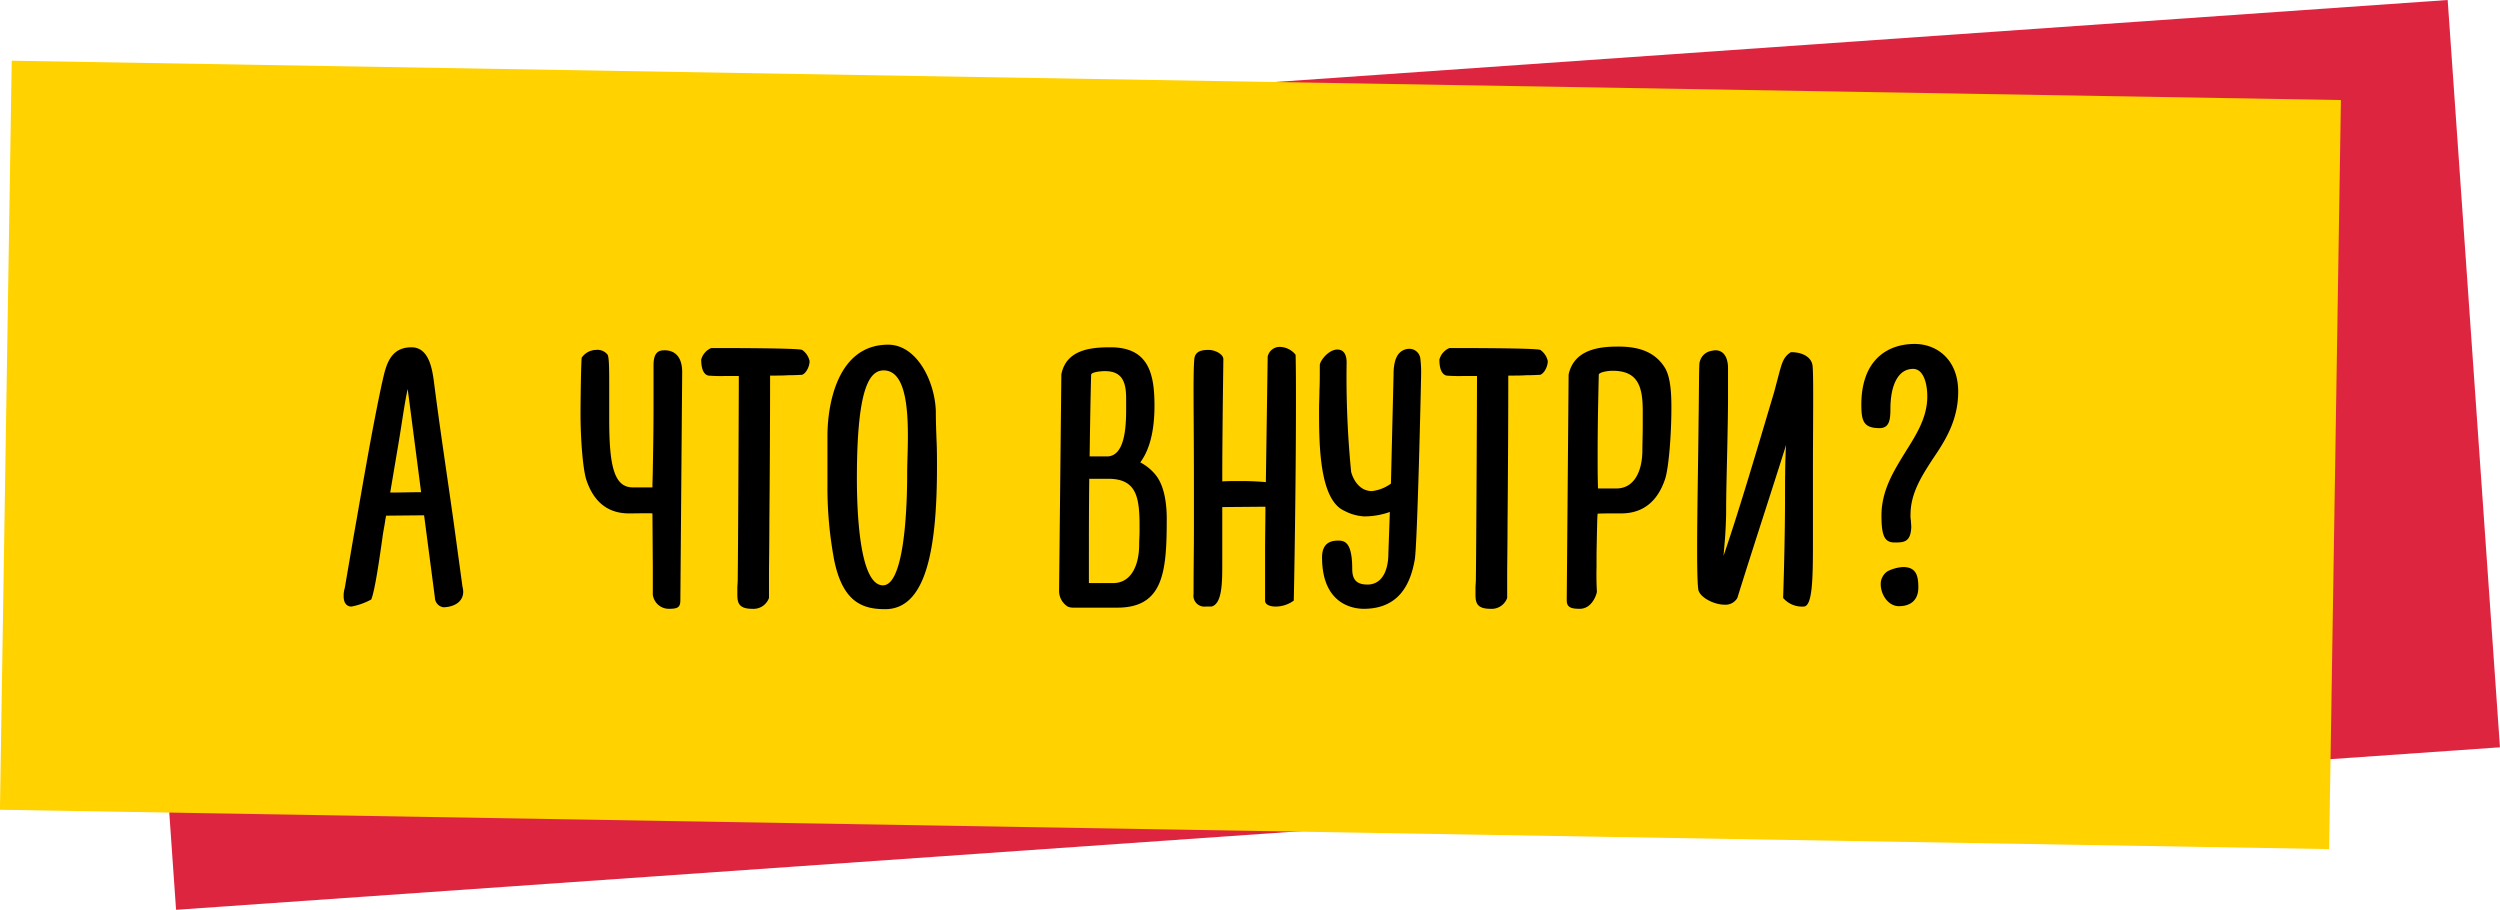 <?xml version="1.0" encoding="UTF-8"?> <svg xmlns="http://www.w3.org/2000/svg" id="_1_1" data-name="1_1" width="477.25" height="173.68" viewBox="0 0 477.25 173.68">  <defs> <style> .cls-1 { fill: #de2540; } .cls-1, .cls-2, .cls-3 { fill-rule: evenodd; } .cls-2 { fill: #ffd200; } </style> </defs> <path id="Прямоугольник_" data-name="Прямоугольник " class="cls-1" d="M3030.89,1482.68l443.62-31.02,9.98,142.66-443.63,31.02Z" transform="translate(-3007.25 -1451.66)"></path> <path id="Прямоугольник_2" data-name="Прямоугольник " class="cls-2" d="M3009.49,1463.25l444.64,7.51-2.25,142.99-444.64-7.51Z" transform="translate(-3007.25 -1451.66)"></path> <path id="А_ЧТО_ВНУТРИ_" data-name="А ЧТО ВНУТРИ?" class="cls-3" d="M3095.54,1563.68l-1.71-12.51c-1.28-9.11-2.56-17.42-3.7-26.31-0.35-2.78-.99-6.9-4.33-6.9-4.06,0-4.84,3.41-5.48,6.19l-0.21.92c-2.07,9.74-3.7,19.7-5.41,29.3l-1.63,9.52a5.081,5.081,0,0,0-.22,1.57c0,1.49.72,1.99,1.5,1.99a12.679,12.679,0,0,0,3.77-1.35c0.71-1.71,1.56-7.75,2.13-11.73,0.14-1.21.43-2.42,0.57-3.56l0.14-.71,7.25-.07,2.06,15.71a1.907,1.907,0,0,0,1.64,1.85c2.2-.07,3.77-1.14,3.77-2.99A4.184,4.184,0,0,0,3095.54,1563.68Zm-12.23-27.3c0.71-4.2,1.21-8.04,1.77-10.46l2.56,19.7c-1.77,0-4.19.07-5.9,0.07Zm34.98-16.43c-0.15,1.85-.22,9.32-0.22,10.67,0,4.76.43,10.38,1.07,12.51,1.49,4.62,4.41,6.54,8.18,6.54,1.42,0,3.84-.07,4.48,0l0.07,10.1v5.4a3.084,3.084,0,0,0,3.12,2.71c1.64,0,2.14-.29,2.14-1.64l0.35-43.52c0-3.27-1.7-4.19-3.34-4.19-0.99,0-2.13.21-2.13,2.84v6.97c0,5.41-.07,9.25-0.14,12.87,0,1.21-.07,2.35-0.07,3.49h-3.77c-3.63,0-4.48-4.34-4.48-13.02v-6.18c0-3.27,0-5.83-.36-6.19a2.468,2.468,0,0,0-2.2-.85A3.39,3.39,0,0,0,3118.29,1519.95Zm22.82,0.36c0,1.35.28,2.77,1.35,3.05a30.891,30.891,0,0,0,3.2.08h2.63c0,4.26-.14,33.98-0.21,38.96,0,0.5-.07,1-0.07,1.49v1.28c0,1.57.28,2.71,2.84,2.71a3.139,3.139,0,0,0,3.2-2.07v-4.48c0-1.21.07-6.68,0.07-9.6,0.07-7.89.14-18.84,0.14-28.37,1.28,0,2.49,0,3.49-.07,1.35,0,2.2-.07,2.49-0.07,0.63,0,1.56-1.35,1.56-2.63a3.5,3.5,0,0,0-1.42-2.13c-0.71-.36-14.65-0.36-17.35-0.36A3.308,3.308,0,0,0,3141.11,1520.31Zm44.79,9.81c-0.21-5.83-3.7-12.66-9.1-12.66-9.67,0-11.59,11.38-11.59,17.42v9.18a75.129,75.129,0,0,0,1.28,14.5c1.64,8.04,5.4,9.39,9.74,9.39,7.75,0,9.89-11.24,9.89-27.17,0-1.35,0-3.48-.08-4.97C3185.97,1534.03,3185.9,1532.04,3185.9,1530.12Zm-10.09,33.28c-4.56,0-4.98-14.51-4.98-20.41,0-17.35,2.42-20.62,5.12-20.62,5.83,0,4.48,14.08,4.48,19.48C3180.43,1552.09,3179.36,1563.4,3175.81,1563.4Zm51.83-34.28c0-6.04-1.07-11.16-8.39-11.16-3.42,0-8.46.29-9.39,5.19l-0.43,41.31a3.518,3.518,0,0,0,1.64,2.99,2.517,2.517,0,0,0,.99.21h8.61c8.74-.07,9.31-6.97,9.31-16.99,0-2.28-.28-6.26-2.27-8.53a9.4,9.4,0,0,0-2.78-2.21C3226.5,1537.8,3227.64,1534.46,3227.64,1529.12Zm-9.46-6.61c3.2,0,4.05,1.92,4.05,5.19v2.21c0,3.62-.35,8.67-3.48,8.88h-3.49c0.08-5.33.15-10.52,0.29-15.64C3215.69,1522.72,3217.18,1522.51,3218.18,1522.51Zm-2.99,20.55h3.63c5.33,0,5.97,3.41,5.97,8.96v1.14c0,0.71-.07,1.56-0.07,2.41,0,3.84-1.42,7.4-4.98,7.4h-4.62v-3.27C3215.12,1553.94,3215.12,1548.46,3215.19,1543.06Zm25.6-22.82c0-1-1.64-1.78-2.77-1.78-1.21,0-2.63.14-2.78,1.78-0.07.92-.14,2.13-0.14,6.18,0,3.49.07,9.1,0.07,18.56v7.82c0,3.63-.07,7.68-0.07,12.23a2.1,2.1,0,0,0,2.35,2.42h1.06c2.07-.5,2.07-4.62,2.07-8.18v-10.81l8.24-.07c0,2.63-.07,5.9-0.07,9.1v8.82c0,0.85,1.07,1.14,1.99,1.14a5.869,5.869,0,0,0,3.49-1.14c0.07-2.49.42-22.54,0.42-37.83,0-3.2,0-6.47-.07-9.1a3.983,3.983,0,0,0-2.84-1.49,2.347,2.347,0,0,0-2.49,1.85l-0.35,23.96c-1.43-.14-3.2-0.21-4.84-0.21-1.28,0-2.49,0-3.48.07C3240.58,1538.15,3240.65,1530.69,3240.79,1520.24Zm33.63-1.21c-1,.99-1.14,2.91-1.14,4.19l-0.5,20.76a7.631,7.631,0,0,1-3.62,1.43c-2.7,0-3.77-2.78-3.98-3.7a185.133,185.133,0,0,1-.86-20.83c0-1.35-.42-2.49-1.77-2.49-1.71,0-3.35,2.2-3.35,2.98,0,2.14,0,3.56-.07,4.91,0,1.21-.07,2.28-0.07,3.56,0,6.47,0,17.2,4.84,19.34a9.159,9.159,0,0,0,3.76,1.06,14.376,14.376,0,0,0,4.91-.85l-0.28,7.96c0,2.85-1,5.9-3.99,5.9-1.99,0-2.91-.85-2.91-2.98,0-5.19-1.49-5.41-2.7-5.41-1.71,0-3.06.71-3.06,3.2,0,9.32,6.4,9.82,7.96,9.82,7.18,0,9.03-5.41,9.74-9.39,0.5-2.84,1.21-34.27,1.21-35.27a21.742,21.742,0,0,0-.14-3.05,2.118,2.118,0,0,0-1.99-1.92A2.655,2.655,0,0,0,3274.42,1519.03Zm7.61,1.28c0,1.35.28,2.77,1.35,3.05a30.674,30.674,0,0,0,3.2.08h2.63c0,4.26-.14,33.98-0.22,38.96,0,0.5-.07,1-0.07,1.49v1.28c0,1.57.29,2.71,2.85,2.71a3.15,3.15,0,0,0,3.2-2.07v-4.48c0-1.21.07-6.68,0.07-9.6,0.07-7.89.14-18.84,0.14-28.37,1.28,0,2.49,0,3.48-.07,1.36,0,2.21-.07,2.49-0.07,0.64,0,1.57-1.35,1.57-2.63a3.5,3.5,0,0,0-1.42-2.13c-0.72-.36-14.65-0.36-17.35-0.36A3.308,3.308,0,0,0,3282.03,1520.31Zm24.67,2.84-0.36,43.09c0,1.35.78,1.64,2.49,1.64,2.42,0,3.27-2.92,3.27-3.28,0,0-.14-2.13-0.07-4.83v-2.35c0.07-3.77.14-7.6,0.21-7.68s2.92-.07,4.48-0.07c3.84,0,6.83-1.92,8.39-6.54,0.71-2.13,1.21-8.53,1.21-13.65,0-2.2-.07-5.76-1.28-7.68-1.99-3.13-5.19-3.98-8.89-3.98C3312.81,1517.82,3307.76,1518.25,3306.7,1523.15Zm8.39-.71c4.69,0,5.76,2.77,5.76,7.61v2.56c0,1.85-.07,4.19-0.07,4.98,0,3.83-1.43,7.32-4.98,7.32h-3.49c-0.07-2.28-.07-3.98-0.07-6.33,0-4.41.07-9.1,0.22-15.43C3312.6,1522.72,3314.09,1522.44,3315.09,1522.44Zm38.18-.92c-0.14-1.5-1.64-2.63-4.13-2.63-1.42.85-1.7,2.13-2.13,3.55l-1.07,4.05c-2.91,9.74-6.61,22.4-9.67,31.29l0.29-3.41c0.14-2,.21-3.92.21-5.12,0-3.56.14-8.39,0.22-12.16,0.07-3.56.14-6.83,0.14-9.32v-5.9c0-1.28-.43-3.34-2.42-3.34a5.166,5.166,0,0,0-1.35.28,2.808,2.808,0,0,0-1.71,2.63c-0.07,1.28-.07,6.33-0.14,10.39-0.07,7.75-.28,17.7-0.28,24.88,0,3.63.07,6.33,0.21,7.4,0.14,1.49,2.92,2.98,4.98,2.98a2.6,2.6,0,0,0,2.49-1.28c3.05-9.81,6.25-19.48,9.31-29.22-0.21,2.42-.21,8.46-0.21,9.95,0,9.03-.36,19.27-0.36,19.27a4.754,4.754,0,0,0,3.91,1.64c1.71,0,1.78-5.33,1.78-12.37v-12.87C3353.34,1532.61,3353.48,1523.22,3353.27,1521.52Zm27.8,4.9c0-6.11-4.06-9.1-8.32-9.1-5.19,0-10.17,3.06-10.17,11.59,0,3.13.43,4.48,3.48,4.48,1.85,0,2.07-1.56,2.07-3.63,0-4.62,1.49-7.68,4.33-7.68,1.92,0,2.71,2.64,2.71,5.27,0,3.98-2.07,7.25-4.13,10.52-2.27,3.7-4.62,7.39-4.62,12.23,0,4.12.71,5.12,2.56,5.12,1.71,0,2.99-.07,3.13-2.85,0-.64-0.07-1.06-0.07-1.35a4.4,4.4,0,0,1-.07-1.13c0-4.06,2.13-7.33,4.19-10.53C3378.58,1535.81,3381.07,1531.9,3381.07,1526.42Zm-13.44,34.27a2.9,2.9,0,0,0-1.35,2.49c0,1.99,1.42,4.2,3.48,4.2,2.35,0,3.7-1.28,3.7-3.56,0-2.2-.36-3.91-2.92-3.91A7.432,7.432,0,0,0,3367.63,1560.69Z" transform="translate(-3007.25 -1451.66)"></path> </svg> 